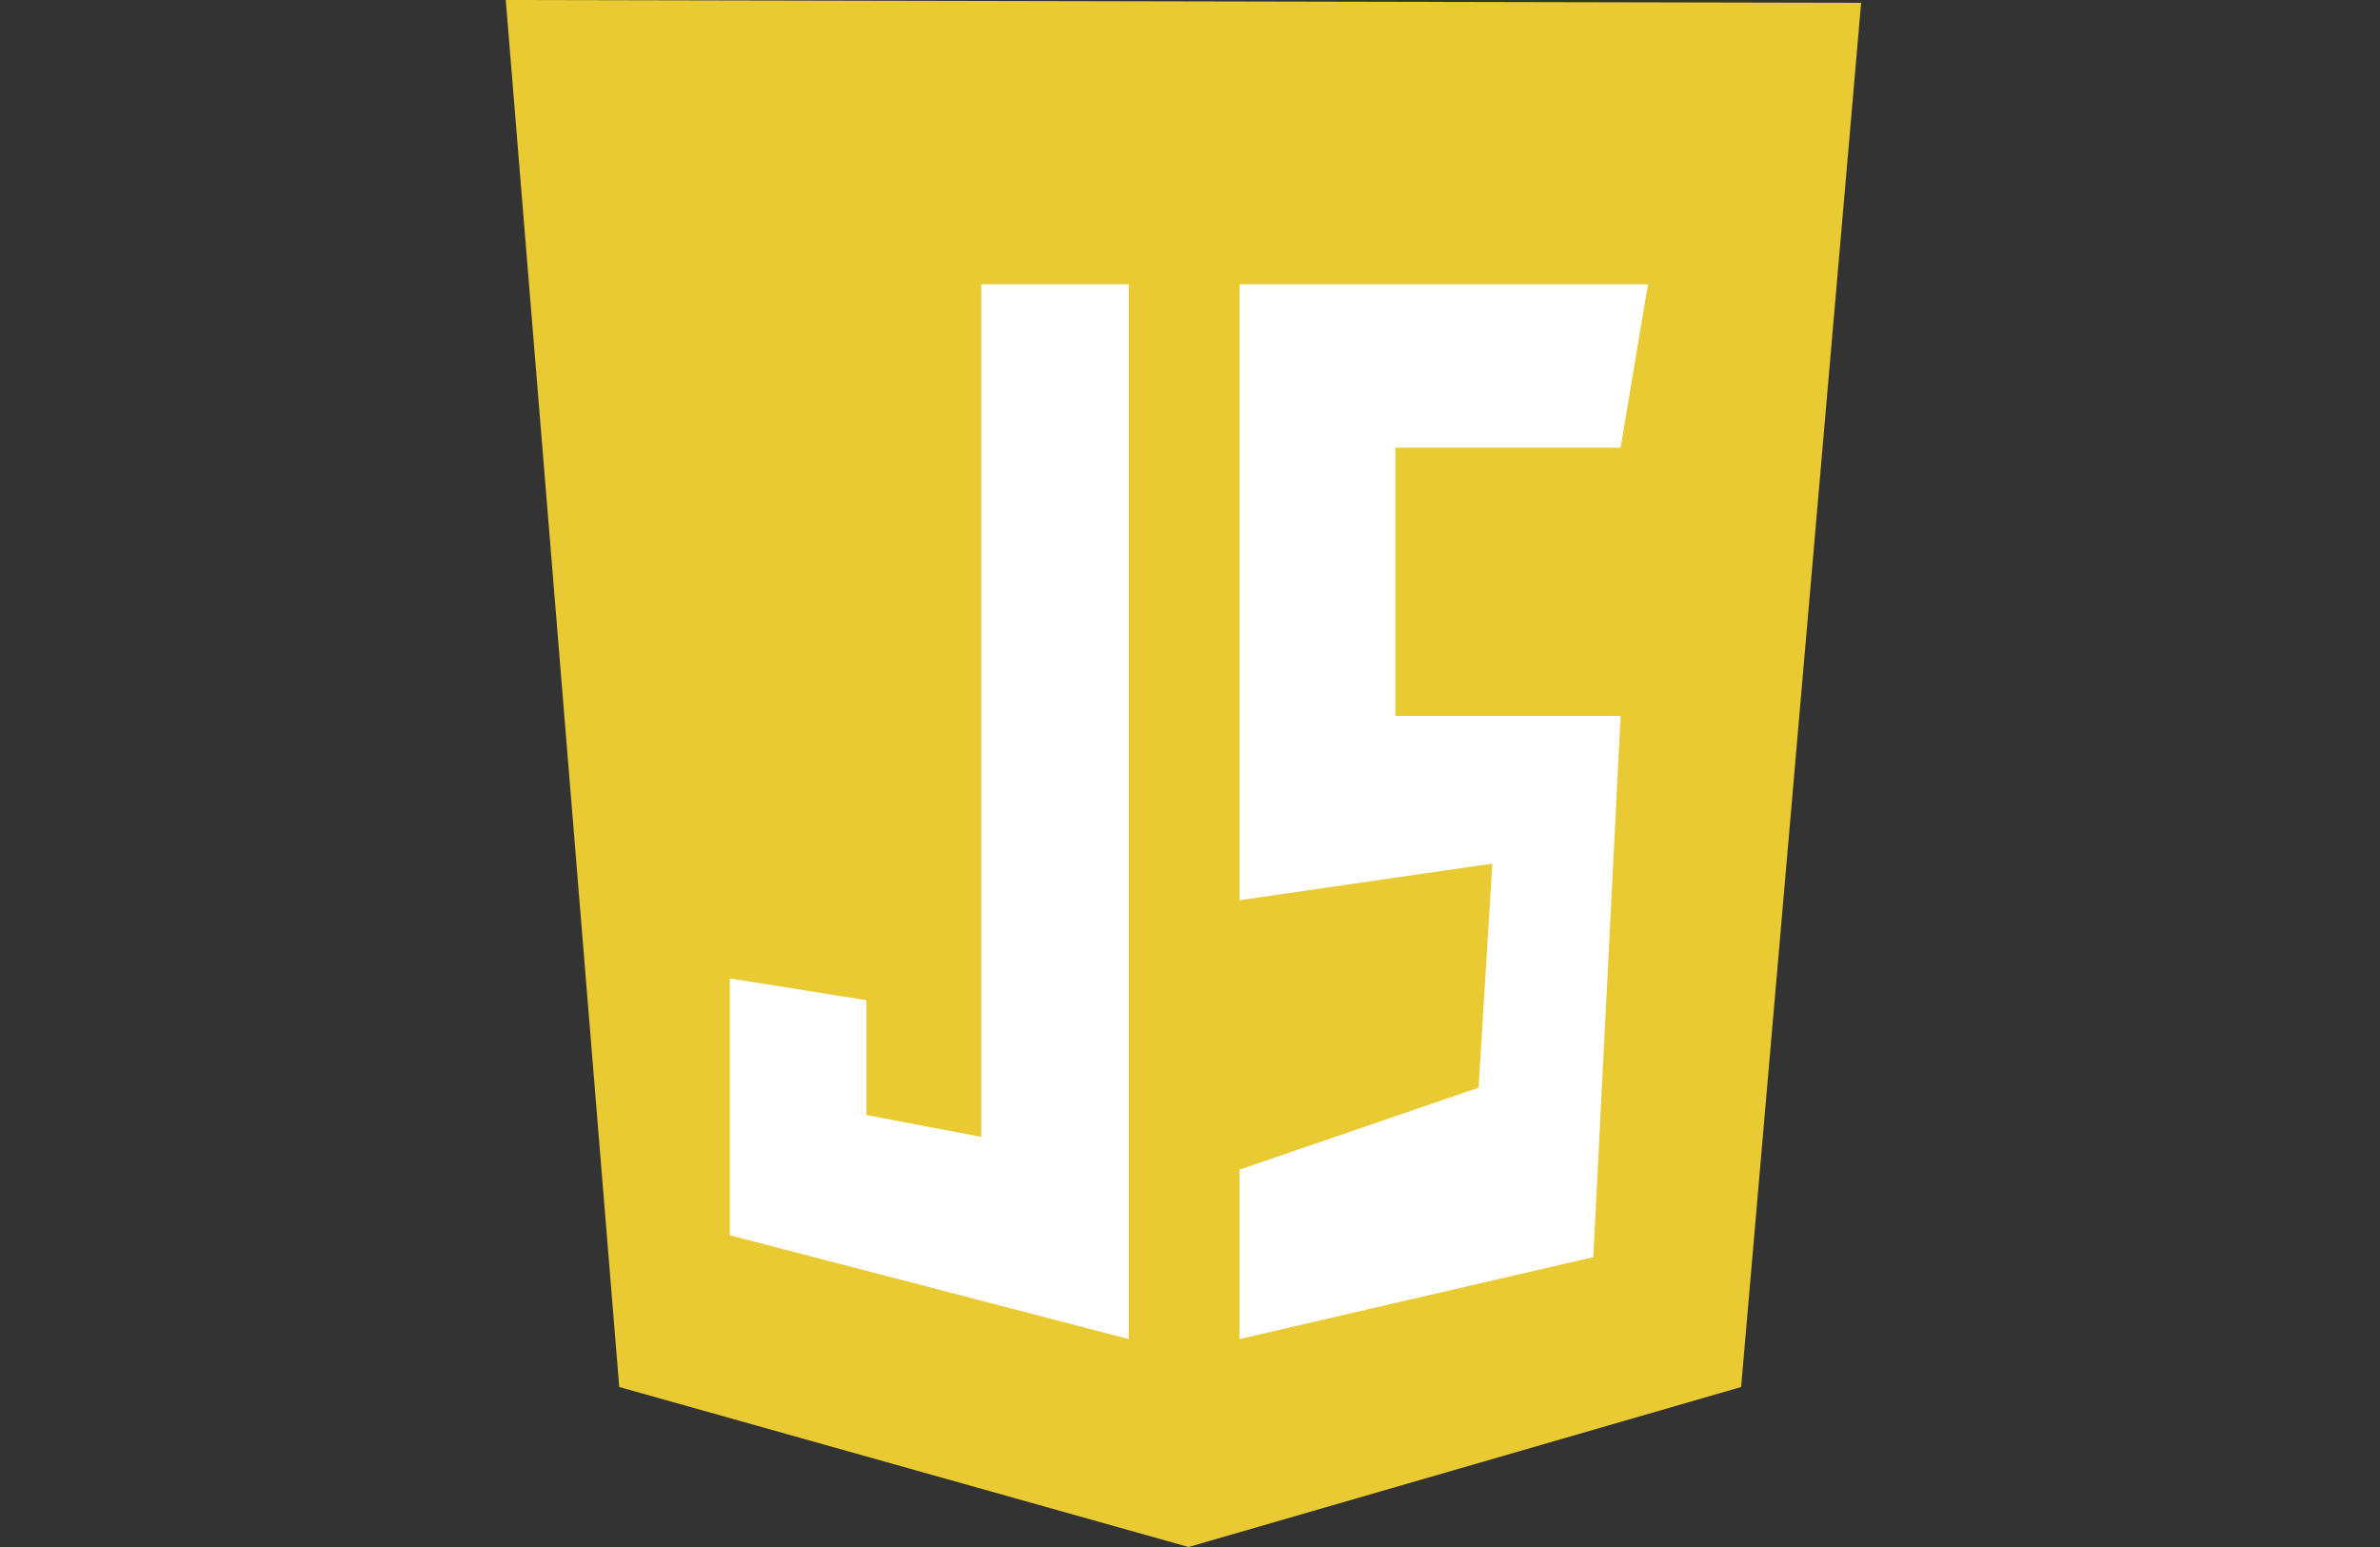<svg width="80" height="52" viewBox="0 0 80 52" fill="none" xmlns="http://www.w3.org/2000/svg">
<rect x="0" y="0" width="80" height="52" fill="#333333" stroke="none"/>
<path d="M20.815 46.622L17 0L62.559 0.094L58.525 46.622L39.951 52L20.815 46.622Z" fill="#E9CA32"/>
<path d="M37.942 9.556H32.982V38.214L29.124 37.479V33.621L24.532 32.887V41.521L37.942 45.011V9.556ZM41.663 9.556H55.394L54.475 15.049H46.905V24.063H54.475L53.557 42.256L41.663 45.011V39.316L49.699 36.561L50.163 29.029L41.663 30.26V9.556Z" fill="white"/>
</svg>
